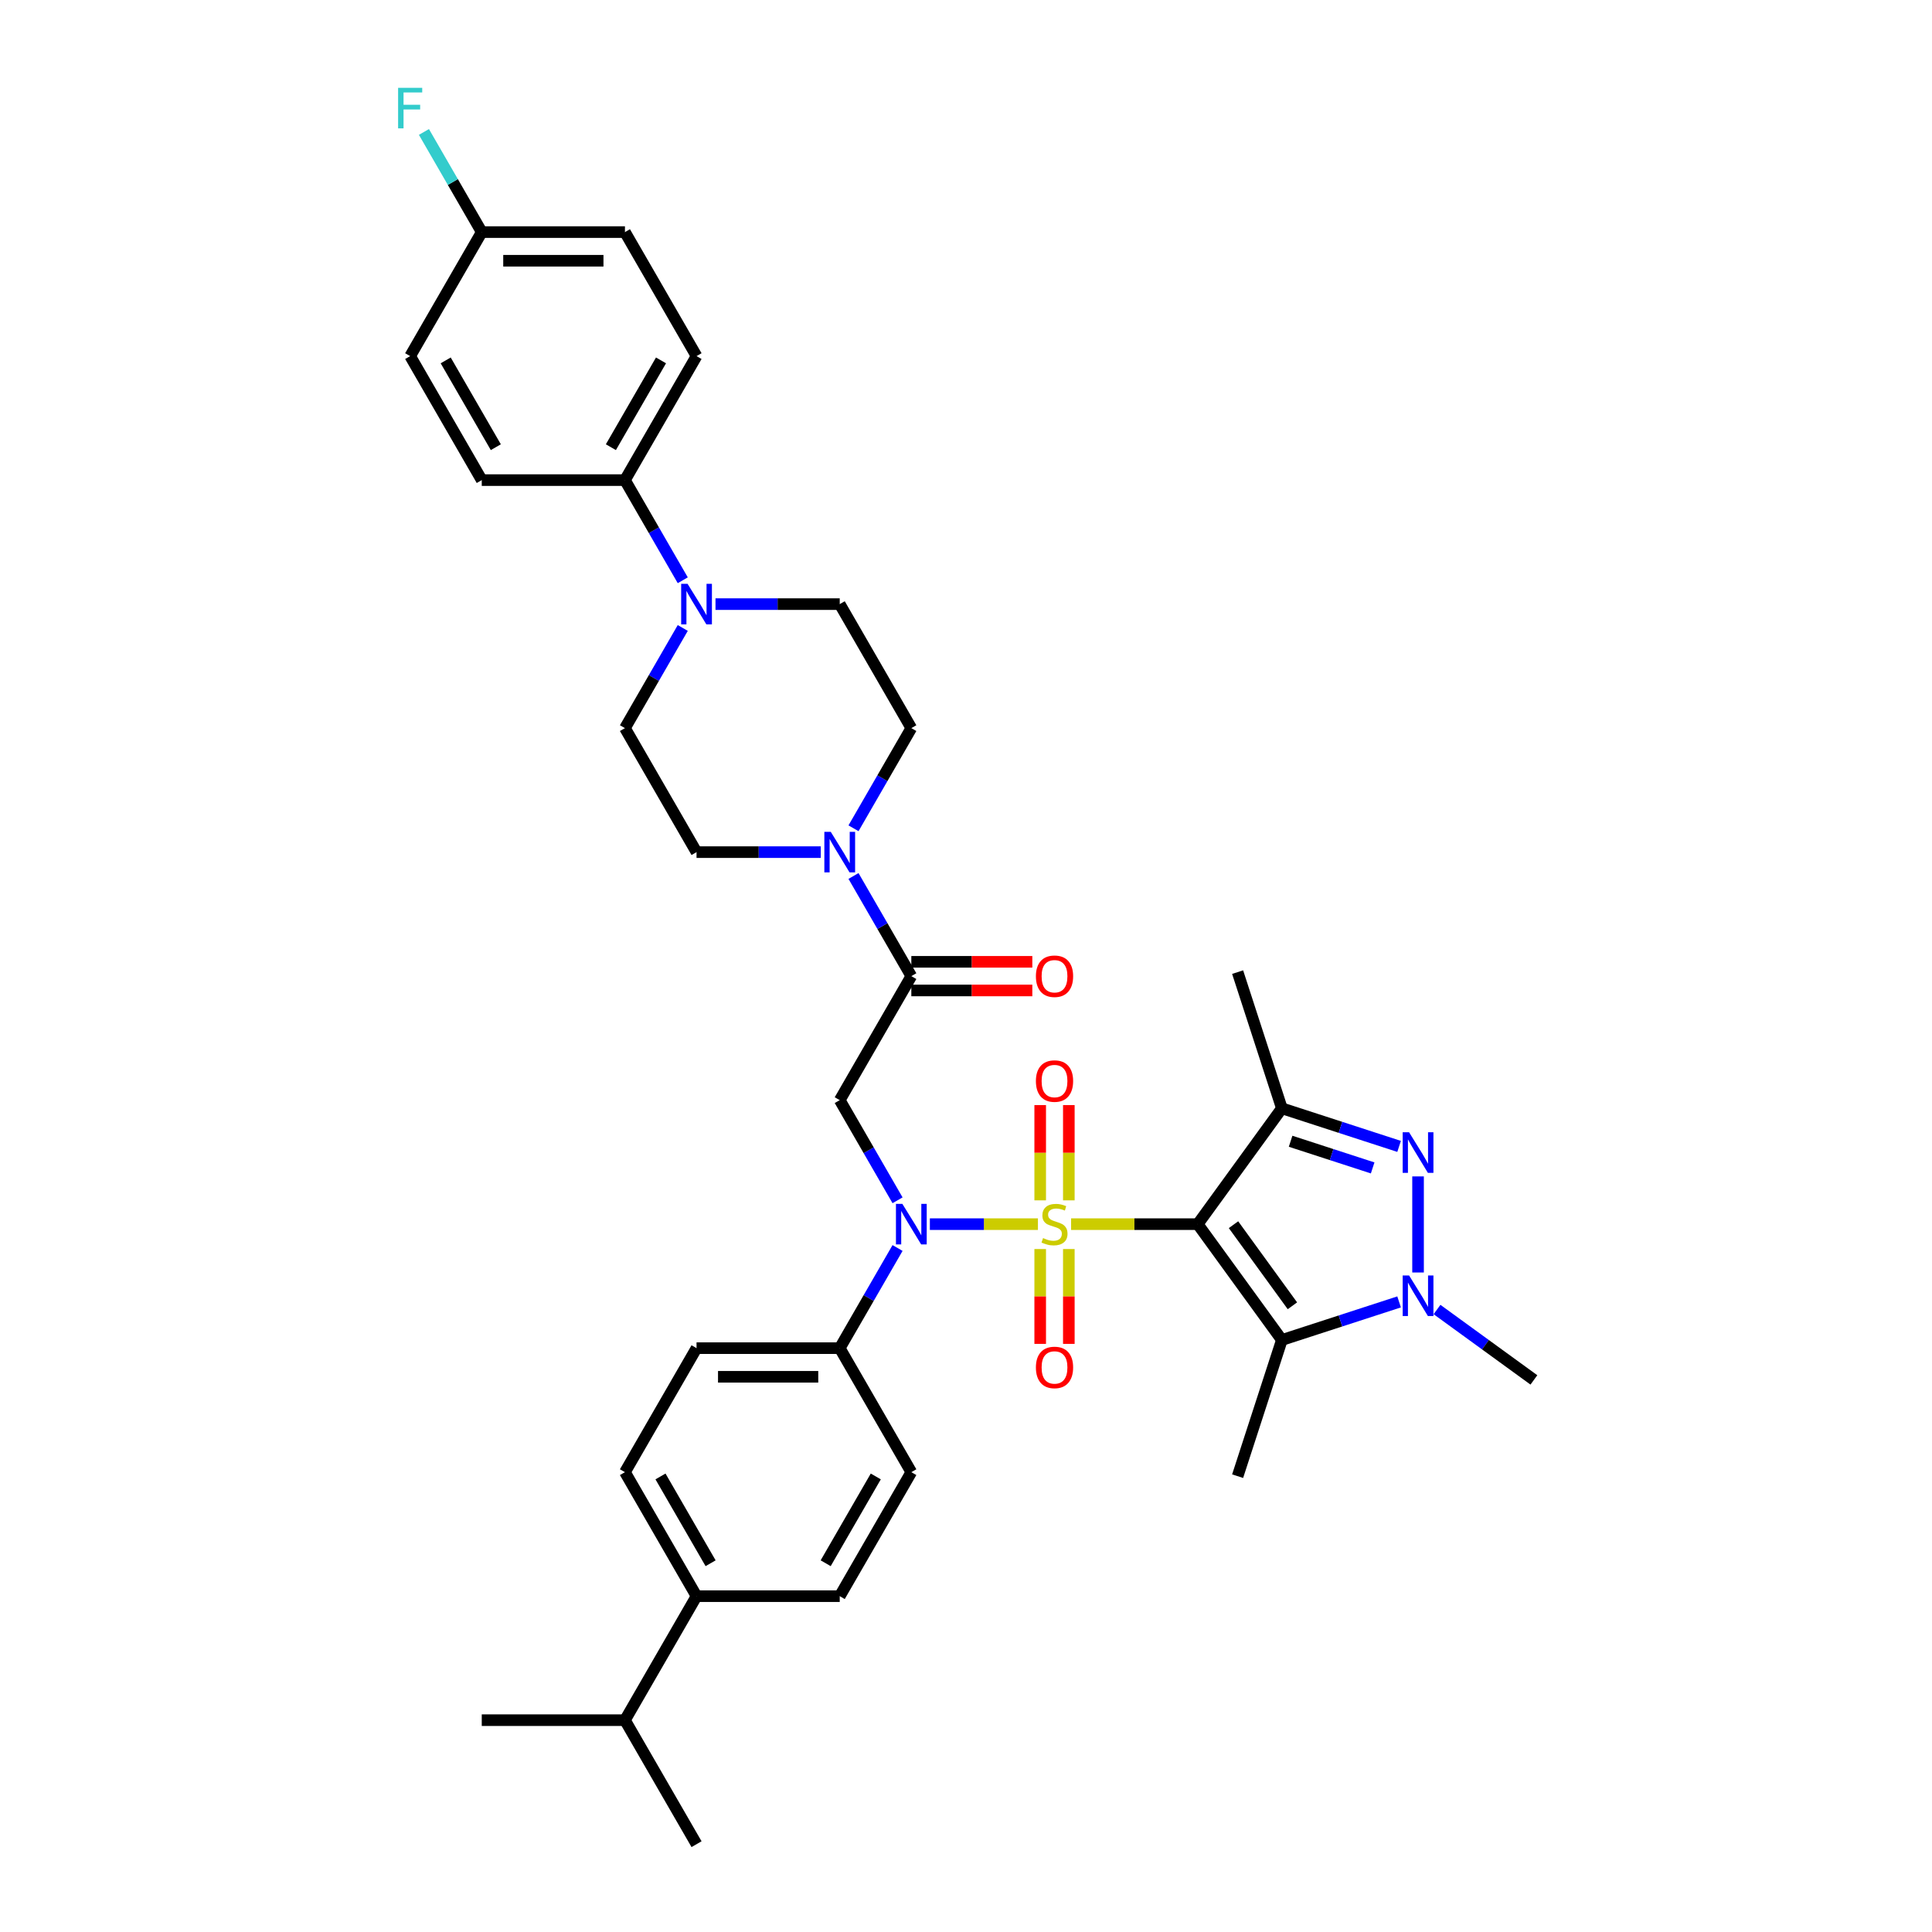 <?xml version='1.0' encoding='iso-8859-1'?>
<svg version='1.1' baseProfile='full'
              xmlns='http://www.w3.org/2000/svg'
                      xmlns:rdkit='http://www.rdkit.org/xml'
                      xmlns:xlink='http://www.w3.org/1999/xlink'
                  xml:space='preserve'
width='1000px' height='1000px' viewBox='0 0 1000 1000'>
<!-- END OF HEADER -->
<rect style='opacity:1.0;fill:#FFFFFF;stroke:none' width='1000' height='1000' x='0' y='0'> </rect>
<path class='bond-0' d='M 554.398,633.618 L 587.164,633.618' style='fill:none;fill-rule:evenodd;stroke:#CCCC00;stroke-width:6px;stroke-linecap:butt;stroke-linejoin:miter;stroke-opacity:1' />
<path class='bond-0' d='M 587.164,633.618 L 619.931,633.618' style='fill:none;fill-rule:evenodd;stroke:#000000;stroke-width:6px;stroke-linecap:butt;stroke-linejoin:miter;stroke-opacity:1' />
<path class='bond-2' d='M 537.233,633.618 L 509.266,633.618' style='fill:none;fill-rule:evenodd;stroke:#CCCC00;stroke-width:6px;stroke-linecap:butt;stroke-linejoin:miter;stroke-opacity:1' />
<path class='bond-2' d='M 509.266,633.618 L 481.299,633.618' style='fill:none;fill-rule:evenodd;stroke:#0000FF;stroke-width:6px;stroke-linecap:butt;stroke-linejoin:miter;stroke-opacity:1' />
<path class='bond-10' d='M 553.227,621.3 L 553.227,596.644' style='fill:none;fill-rule:evenodd;stroke:#CCCC00;stroke-width:6px;stroke-linecap:butt;stroke-linejoin:miter;stroke-opacity:1' />
<path class='bond-10' d='M 553.227,596.644 L 553.227,571.988' style='fill:none;fill-rule:evenodd;stroke:#FF0000;stroke-width:6px;stroke-linecap:butt;stroke-linejoin:miter;stroke-opacity:1' />
<path class='bond-10' d='M 538.404,621.3 L 538.404,596.644' style='fill:none;fill-rule:evenodd;stroke:#CCCC00;stroke-width:6px;stroke-linecap:butt;stroke-linejoin:miter;stroke-opacity:1' />
<path class='bond-10' d='M 538.404,596.644 L 538.404,571.988' style='fill:none;fill-rule:evenodd;stroke:#FF0000;stroke-width:6px;stroke-linecap:butt;stroke-linejoin:miter;stroke-opacity:1' />
<path class='bond-11' d='M 538.404,646.499 L 538.404,671.044' style='fill:none;fill-rule:evenodd;stroke:#CCCC00;stroke-width:6px;stroke-linecap:butt;stroke-linejoin:miter;stroke-opacity:1' />
<path class='bond-11' d='M 538.404,671.044 L 538.404,695.589' style='fill:none;fill-rule:evenodd;stroke:#FF0000;stroke-width:6px;stroke-linecap:butt;stroke-linejoin:miter;stroke-opacity:1' />
<path class='bond-11' d='M 553.227,646.499 L 553.227,671.044' style='fill:none;fill-rule:evenodd;stroke:#CCCC00;stroke-width:6px;stroke-linecap:butt;stroke-linejoin:miter;stroke-opacity:1' />
<path class='bond-11' d='M 553.227,671.044 L 553.227,695.589' style='fill:none;fill-rule:evenodd;stroke:#FF0000;stroke-width:6px;stroke-linecap:butt;stroke-linejoin:miter;stroke-opacity:1' />
<path class='bond-1' d='M 619.931,633.618 L 663.494,573.658' style='fill:none;fill-rule:evenodd;stroke:#000000;stroke-width:6px;stroke-linecap:butt;stroke-linejoin:miter;stroke-opacity:1' />
<path class='bond-3' d='M 619.931,633.618 L 663.494,693.578' style='fill:none;fill-rule:evenodd;stroke:#000000;stroke-width:6px;stroke-linecap:butt;stroke-linejoin:miter;stroke-opacity:1' />
<path class='bond-3' d='M 638.457,633.9 L 668.952,675.872' style='fill:none;fill-rule:evenodd;stroke:#000000;stroke-width:6px;stroke-linecap:butt;stroke-linejoin:miter;stroke-opacity:1' />
<path class='bond-4' d='M 663.494,573.658 L 693.832,583.515' style='fill:none;fill-rule:evenodd;stroke:#000000;stroke-width:6px;stroke-linecap:butt;stroke-linejoin:miter;stroke-opacity:1' />
<path class='bond-4' d='M 693.832,583.515 L 724.169,593.372' style='fill:none;fill-rule:evenodd;stroke:#0000FF;stroke-width:6px;stroke-linecap:butt;stroke-linejoin:miter;stroke-opacity:1' />
<path class='bond-4' d='M 668.015,590.713 L 689.251,597.613' style='fill:none;fill-rule:evenodd;stroke:#000000;stroke-width:6px;stroke-linecap:butt;stroke-linejoin:miter;stroke-opacity:1' />
<path class='bond-4' d='M 689.251,597.613 L 710.487,604.513' style='fill:none;fill-rule:evenodd;stroke:#0000FF;stroke-width:6px;stroke-linecap:butt;stroke-linejoin:miter;stroke-opacity:1' />
<path class='bond-26' d='M 663.494,573.658 L 640.592,503.17' style='fill:none;fill-rule:evenodd;stroke:#000000;stroke-width:6px;stroke-linecap:butt;stroke-linejoin:miter;stroke-opacity:1' />
<path class='bond-6' d='M 464.572,621.271 L 449.608,595.352' style='fill:none;fill-rule:evenodd;stroke:#0000FF;stroke-width:6px;stroke-linecap:butt;stroke-linejoin:miter;stroke-opacity:1' />
<path class='bond-6' d='M 449.608,595.352 L 434.643,569.433' style='fill:none;fill-rule:evenodd;stroke:#000000;stroke-width:6px;stroke-linecap:butt;stroke-linejoin:miter;stroke-opacity:1' />
<path class='bond-12' d='M 464.572,645.966 L 449.608,671.885' style='fill:none;fill-rule:evenodd;stroke:#0000FF;stroke-width:6px;stroke-linecap:butt;stroke-linejoin:miter;stroke-opacity:1' />
<path class='bond-12' d='M 449.608,671.885 L 434.643,697.804' style='fill:none;fill-rule:evenodd;stroke:#000000;stroke-width:6px;stroke-linecap:butt;stroke-linejoin:miter;stroke-opacity:1' />
<path class='bond-5' d='M 663.494,693.578 L 693.832,683.721' style='fill:none;fill-rule:evenodd;stroke:#000000;stroke-width:6px;stroke-linecap:butt;stroke-linejoin:miter;stroke-opacity:1' />
<path class='bond-5' d='M 693.832,683.721 L 724.169,673.864' style='fill:none;fill-rule:evenodd;stroke:#0000FF;stroke-width:6px;stroke-linecap:butt;stroke-linejoin:miter;stroke-opacity:1' />
<path class='bond-27' d='M 663.494,693.578 L 640.592,764.066' style='fill:none;fill-rule:evenodd;stroke:#000000;stroke-width:6px;stroke-linecap:butt;stroke-linejoin:miter;stroke-opacity:1' />
<path class='bond-36' d='M 733.982,608.908 L 733.982,658.637' style='fill:none;fill-rule:evenodd;stroke:#0000FF;stroke-width:6px;stroke-linecap:butt;stroke-linejoin:miter;stroke-opacity:1' />
<path class='bond-28' d='M 743.795,677.805 L 768.868,696.022' style='fill:none;fill-rule:evenodd;stroke:#0000FF;stroke-width:6px;stroke-linecap:butt;stroke-linejoin:miter;stroke-opacity:1' />
<path class='bond-28' d='M 768.868,696.022 L 793.942,714.239' style='fill:none;fill-rule:evenodd;stroke:#000000;stroke-width:6px;stroke-linecap:butt;stroke-linejoin:miter;stroke-opacity:1' />
<path class='bond-7' d='M 434.643,569.433 L 471.701,505.247' style='fill:none;fill-rule:evenodd;stroke:#000000;stroke-width:6px;stroke-linecap:butt;stroke-linejoin:miter;stroke-opacity:1' />
<path class='bond-8' d='M 471.701,505.247 L 456.736,479.328' style='fill:none;fill-rule:evenodd;stroke:#000000;stroke-width:6px;stroke-linecap:butt;stroke-linejoin:miter;stroke-opacity:1' />
<path class='bond-8' d='M 456.736,479.328 L 441.772,453.409' style='fill:none;fill-rule:evenodd;stroke:#0000FF;stroke-width:6px;stroke-linecap:butt;stroke-linejoin:miter;stroke-opacity:1' />
<path class='bond-18' d='M 471.701,512.659 L 503.014,512.659' style='fill:none;fill-rule:evenodd;stroke:#000000;stroke-width:6px;stroke-linecap:butt;stroke-linejoin:miter;stroke-opacity:1' />
<path class='bond-18' d='M 503.014,512.659 L 534.328,512.659' style='fill:none;fill-rule:evenodd;stroke:#FF0000;stroke-width:6px;stroke-linecap:butt;stroke-linejoin:miter;stroke-opacity:1' />
<path class='bond-18' d='M 471.701,497.836 L 503.014,497.836' style='fill:none;fill-rule:evenodd;stroke:#000000;stroke-width:6px;stroke-linecap:butt;stroke-linejoin:miter;stroke-opacity:1' />
<path class='bond-18' d='M 503.014,497.836 L 534.328,497.836' style='fill:none;fill-rule:evenodd;stroke:#FF0000;stroke-width:6px;stroke-linecap:butt;stroke-linejoin:miter;stroke-opacity:1' />
<path class='bond-14' d='M 441.772,428.714 L 456.736,402.795' style='fill:none;fill-rule:evenodd;stroke:#0000FF;stroke-width:6px;stroke-linecap:butt;stroke-linejoin:miter;stroke-opacity:1' />
<path class='bond-14' d='M 456.736,402.795 L 471.701,376.876' style='fill:none;fill-rule:evenodd;stroke:#000000;stroke-width:6px;stroke-linecap:butt;stroke-linejoin:miter;stroke-opacity:1' />
<path class='bond-15' d='M 424.83,441.062 L 392.679,441.062' style='fill:none;fill-rule:evenodd;stroke:#0000FF;stroke-width:6px;stroke-linecap:butt;stroke-linejoin:miter;stroke-opacity:1' />
<path class='bond-15' d='M 392.679,441.062 L 360.528,441.062' style='fill:none;fill-rule:evenodd;stroke:#000000;stroke-width:6px;stroke-linecap:butt;stroke-linejoin:miter;stroke-opacity:1' />
<path class='bond-9' d='M 353.399,325.039 L 338.435,350.958' style='fill:none;fill-rule:evenodd;stroke:#0000FF;stroke-width:6px;stroke-linecap:butt;stroke-linejoin:miter;stroke-opacity:1' />
<path class='bond-9' d='M 338.435,350.958 L 323.471,376.876' style='fill:none;fill-rule:evenodd;stroke:#000000;stroke-width:6px;stroke-linecap:butt;stroke-linejoin:miter;stroke-opacity:1' />
<path class='bond-13' d='M 353.399,300.343 L 338.435,274.425' style='fill:none;fill-rule:evenodd;stroke:#0000FF;stroke-width:6px;stroke-linecap:butt;stroke-linejoin:miter;stroke-opacity:1' />
<path class='bond-13' d='M 338.435,274.425 L 323.471,248.506' style='fill:none;fill-rule:evenodd;stroke:#000000;stroke-width:6px;stroke-linecap:butt;stroke-linejoin:miter;stroke-opacity:1' />
<path class='bond-38' d='M 370.341,312.691 L 402.492,312.691' style='fill:none;fill-rule:evenodd;stroke:#0000FF;stroke-width:6px;stroke-linecap:butt;stroke-linejoin:miter;stroke-opacity:1' />
<path class='bond-38' d='M 402.492,312.691 L 434.643,312.691' style='fill:none;fill-rule:evenodd;stroke:#000000;stroke-width:6px;stroke-linecap:butt;stroke-linejoin:miter;stroke-opacity:1' />
<path class='bond-20' d='M 434.643,697.804 L 471.701,761.989' style='fill:none;fill-rule:evenodd;stroke:#000000;stroke-width:6px;stroke-linecap:butt;stroke-linejoin:miter;stroke-opacity:1' />
<path class='bond-21' d='M 434.643,697.804 L 360.528,697.804' style='fill:none;fill-rule:evenodd;stroke:#000000;stroke-width:6px;stroke-linecap:butt;stroke-linejoin:miter;stroke-opacity:1' />
<path class='bond-21' d='M 423.526,712.627 L 371.646,712.627' style='fill:none;fill-rule:evenodd;stroke:#000000;stroke-width:6px;stroke-linecap:butt;stroke-linejoin:miter;stroke-opacity:1' />
<path class='bond-24' d='M 323.471,248.506 L 360.528,184.32' style='fill:none;fill-rule:evenodd;stroke:#000000;stroke-width:6px;stroke-linecap:butt;stroke-linejoin:miter;stroke-opacity:1' />
<path class='bond-24' d='M 316.192,231.466 L 342.133,186.536' style='fill:none;fill-rule:evenodd;stroke:#000000;stroke-width:6px;stroke-linecap:butt;stroke-linejoin:miter;stroke-opacity:1' />
<path class='bond-25' d='M 323.471,248.506 L 249.356,248.506' style='fill:none;fill-rule:evenodd;stroke:#000000;stroke-width:6px;stroke-linecap:butt;stroke-linejoin:miter;stroke-opacity:1' />
<path class='bond-16' d='M 471.701,376.876 L 434.643,312.691' style='fill:none;fill-rule:evenodd;stroke:#000000;stroke-width:6px;stroke-linecap:butt;stroke-linejoin:miter;stroke-opacity:1' />
<path class='bond-17' d='M 360.528,441.062 L 323.471,376.876' style='fill:none;fill-rule:evenodd;stroke:#000000;stroke-width:6px;stroke-linecap:butt;stroke-linejoin:miter;stroke-opacity:1' />
<path class='bond-19' d='M 360.528,826.175 L 323.471,761.989' style='fill:none;fill-rule:evenodd;stroke:#000000;stroke-width:6px;stroke-linecap:butt;stroke-linejoin:miter;stroke-opacity:1' />
<path class='bond-19' d='M 367.807,809.135 L 341.867,764.205' style='fill:none;fill-rule:evenodd;stroke:#000000;stroke-width:6px;stroke-linecap:butt;stroke-linejoin:miter;stroke-opacity:1' />
<path class='bond-30' d='M 360.528,826.175 L 323.471,890.36' style='fill:none;fill-rule:evenodd;stroke:#000000;stroke-width:6px;stroke-linecap:butt;stroke-linejoin:miter;stroke-opacity:1' />
<path class='bond-37' d='M 360.528,826.175 L 434.643,826.175' style='fill:none;fill-rule:evenodd;stroke:#000000;stroke-width:6px;stroke-linecap:butt;stroke-linejoin:miter;stroke-opacity:1' />
<path class='bond-23' d='M 471.701,761.989 L 434.643,826.175' style='fill:none;fill-rule:evenodd;stroke:#000000;stroke-width:6px;stroke-linecap:butt;stroke-linejoin:miter;stroke-opacity:1' />
<path class='bond-23' d='M 453.305,764.205 L 427.365,809.135' style='fill:none;fill-rule:evenodd;stroke:#000000;stroke-width:6px;stroke-linecap:butt;stroke-linejoin:miter;stroke-opacity:1' />
<path class='bond-22' d='M 360.528,697.804 L 323.471,761.989' style='fill:none;fill-rule:evenodd;stroke:#000000;stroke-width:6px;stroke-linecap:butt;stroke-linejoin:miter;stroke-opacity:1' />
<path class='bond-32' d='M 360.528,184.32 L 323.471,120.135' style='fill:none;fill-rule:evenodd;stroke:#000000;stroke-width:6px;stroke-linecap:butt;stroke-linejoin:miter;stroke-opacity:1' />
<path class='bond-31' d='M 249.356,248.506 L 212.298,184.32' style='fill:none;fill-rule:evenodd;stroke:#000000;stroke-width:6px;stroke-linecap:butt;stroke-linejoin:miter;stroke-opacity:1' />
<path class='bond-31' d='M 256.634,231.466 L 230.694,186.536' style='fill:none;fill-rule:evenodd;stroke:#000000;stroke-width:6px;stroke-linecap:butt;stroke-linejoin:miter;stroke-opacity:1' />
<path class='bond-29' d='M 249.356,120.135 L 212.298,184.32' style='fill:none;fill-rule:evenodd;stroke:#000000;stroke-width:6px;stroke-linecap:butt;stroke-linejoin:miter;stroke-opacity:1' />
<path class='bond-33' d='M 249.356,120.135 L 234.392,94.216' style='fill:none;fill-rule:evenodd;stroke:#000000;stroke-width:6px;stroke-linecap:butt;stroke-linejoin:miter;stroke-opacity:1' />
<path class='bond-33' d='M 234.392,94.216 L 219.427,68.297' style='fill:none;fill-rule:evenodd;stroke:#33CCCC;stroke-width:6px;stroke-linecap:butt;stroke-linejoin:miter;stroke-opacity:1' />
<path class='bond-39' d='M 249.356,120.135 L 323.471,120.135' style='fill:none;fill-rule:evenodd;stroke:#000000;stroke-width:6px;stroke-linecap:butt;stroke-linejoin:miter;stroke-opacity:1' />
<path class='bond-39' d='M 260.473,134.958 L 312.354,134.958' style='fill:none;fill-rule:evenodd;stroke:#000000;stroke-width:6px;stroke-linecap:butt;stroke-linejoin:miter;stroke-opacity:1' />
<path class='bond-34' d='M 323.471,890.36 L 249.356,890.36' style='fill:none;fill-rule:evenodd;stroke:#000000;stroke-width:6px;stroke-linecap:butt;stroke-linejoin:miter;stroke-opacity:1' />
<path class='bond-35' d='M 323.471,890.36 L 360.528,954.545' style='fill:none;fill-rule:evenodd;stroke:#000000;stroke-width:6px;stroke-linecap:butt;stroke-linejoin:miter;stroke-opacity:1' />
<path  class='atom-0' d='M 539.886 640.822
Q 540.124 640.911, 541.102 641.326
Q 542.08 641.741, 543.148 642.008
Q 544.244 642.245, 545.312 642.245
Q 547.298 642.245, 548.454 641.297
Q 549.61 640.318, 549.61 638.628
Q 549.61 637.472, 549.017 636.761
Q 548.454 636.049, 547.565 635.664
Q 546.675 635.278, 545.193 634.834
Q 543.325 634.27, 542.199 633.737
Q 541.102 633.203, 540.302 632.077
Q 539.531 630.95, 539.531 629.053
Q 539.531 626.414, 541.31 624.784
Q 543.118 623.153, 546.675 623.153
Q 549.106 623.153, 551.863 624.309
L 551.182 626.592
Q 548.662 625.555, 546.764 625.555
Q 544.719 625.555, 543.592 626.414
Q 542.466 627.244, 542.495 628.697
Q 542.495 629.824, 543.059 630.505
Q 543.652 631.187, 544.482 631.573
Q 545.341 631.958, 546.764 632.403
Q 548.662 632.996, 549.788 633.589
Q 550.915 634.182, 551.715 635.397
Q 552.545 636.583, 552.545 638.628
Q 552.545 641.534, 550.589 643.105
Q 548.662 644.647, 545.43 644.647
Q 543.563 644.647, 542.14 644.231
Q 540.746 643.846, 539.086 643.164
L 539.886 640.822
' fill='#CCCC00'/>
<path  class='atom-3' d='M 467.061 623.124
L 473.939 634.241
Q 474.621 635.338, 475.718 637.324
Q 476.815 639.31, 476.874 639.429
L 476.874 623.124
L 479.661 623.124
L 479.661 644.113
L 476.785 644.113
L 469.403 631.958
Q 468.543 630.535, 467.624 628.905
Q 466.735 627.274, 466.468 626.77
L 466.468 644.113
L 463.741 644.113
L 463.741 623.124
L 467.061 623.124
' fill='#0000FF'/>
<path  class='atom-5' d='M 729.342 586.066
L 736.22 597.183
Q 736.902 598.28, 737.999 600.266
Q 739.096 602.253, 739.155 602.371
L 739.155 586.066
L 741.942 586.066
L 741.942 607.055
L 739.066 607.055
L 731.684 594.901
Q 730.825 593.478, 729.906 591.847
Q 729.016 590.217, 728.749 589.713
L 728.749 607.055
L 726.022 607.055
L 726.022 586.066
L 729.342 586.066
' fill='#0000FF'/>
<path  class='atom-6' d='M 729.342 660.181
L 736.22 671.298
Q 736.902 672.395, 737.999 674.381
Q 739.096 676.368, 739.155 676.486
L 739.155 660.181
L 741.942 660.181
L 741.942 681.17
L 739.066 681.17
L 731.684 669.016
Q 730.825 667.593, 729.906 665.962
Q 729.016 664.331, 728.749 663.827
L 728.749 681.17
L 726.022 681.17
L 726.022 660.181
L 729.342 660.181
' fill='#0000FF'/>
<path  class='atom-9' d='M 430.004 430.567
L 436.882 441.684
Q 437.563 442.781, 438.66 444.768
Q 439.757 446.754, 439.816 446.873
L 439.816 430.567
L 442.603 430.567
L 442.603 451.557
L 439.728 451.557
L 432.346 439.402
Q 431.486 437.979, 430.567 436.348
Q 429.678 434.718, 429.411 434.214
L 429.411 451.557
L 426.683 451.557
L 426.683 430.567
L 430.004 430.567
' fill='#0000FF'/>
<path  class='atom-10' d='M 355.889 302.196
L 362.767 313.314
Q 363.448 314.41, 364.545 316.397
Q 365.642 318.383, 365.702 318.502
L 365.702 302.196
L 368.488 302.196
L 368.488 323.186
L 365.613 323.186
L 358.231 311.031
Q 357.371 309.608, 356.452 307.977
Q 355.563 306.347, 355.296 305.843
L 355.296 323.186
L 352.568 323.186
L 352.568 302.196
L 355.889 302.196
' fill='#0000FF'/>
<path  class='atom-11' d='M 536.181 559.563
Q 536.181 554.523, 538.671 551.706
Q 541.161 548.89, 545.816 548.89
Q 550.47 548.89, 552.96 551.706
Q 555.451 554.523, 555.451 559.563
Q 555.451 564.662, 552.931 567.567
Q 550.411 570.443, 545.816 570.443
Q 541.191 570.443, 538.671 567.567
Q 536.181 564.691, 536.181 559.563
M 545.816 568.071
Q 549.017 568.071, 550.737 565.936
Q 552.486 563.772, 552.486 559.563
Q 552.486 555.442, 550.737 553.367
Q 549.017 551.262, 545.816 551.262
Q 542.614 551.262, 540.865 553.337
Q 539.145 555.412, 539.145 559.563
Q 539.145 563.802, 540.865 565.936
Q 542.614 568.071, 545.816 568.071
' fill='#FF0000'/>
<path  class='atom-12' d='M 536.181 707.792
Q 536.181 702.753, 538.671 699.936
Q 541.161 697.12, 545.816 697.12
Q 550.47 697.12, 552.96 699.936
Q 555.451 702.753, 555.451 707.792
Q 555.451 712.892, 552.931 715.797
Q 550.411 718.673, 545.816 718.673
Q 541.191 718.673, 538.671 715.797
Q 536.181 712.921, 536.181 707.792
M 545.816 716.301
Q 549.017 716.301, 550.737 714.166
Q 552.486 712.002, 552.486 707.792
Q 552.486 703.672, 550.737 701.596
Q 549.017 699.492, 545.816 699.492
Q 542.614 699.492, 540.865 701.567
Q 539.145 703.642, 539.145 707.792
Q 539.145 712.032, 540.865 714.166
Q 542.614 716.301, 545.816 716.301
' fill='#FF0000'/>
<path  class='atom-19' d='M 536.181 505.307
Q 536.181 500.267, 538.671 497.45
Q 541.161 494.634, 545.816 494.634
Q 550.47 494.634, 552.96 497.45
Q 555.451 500.267, 555.451 505.307
Q 555.451 510.406, 552.931 513.311
Q 550.411 516.187, 545.816 516.187
Q 541.191 516.187, 538.671 513.311
Q 536.181 510.435, 536.181 505.307
M 545.816 513.815
Q 549.017 513.815, 550.737 511.681
Q 552.486 509.516, 552.486 505.307
Q 552.486 501.186, 550.737 499.111
Q 549.017 497.006, 545.816 497.006
Q 542.614 497.006, 540.865 499.081
Q 539.145 501.156, 539.145 505.307
Q 539.145 509.546, 540.865 511.681
Q 542.614 513.815, 545.816 513.815
' fill='#FF0000'/>
<path  class='atom-34' d='M 206.058 45.455
L 218.539 45.455
L 218.539 47.856
L 208.874 47.856
L 208.874 54.23
L 217.472 54.23
L 217.472 56.661
L 208.874 56.661
L 208.874 66.444
L 206.058 66.444
L 206.058 45.455
' fill='#33CCCC'/>
</svg>
